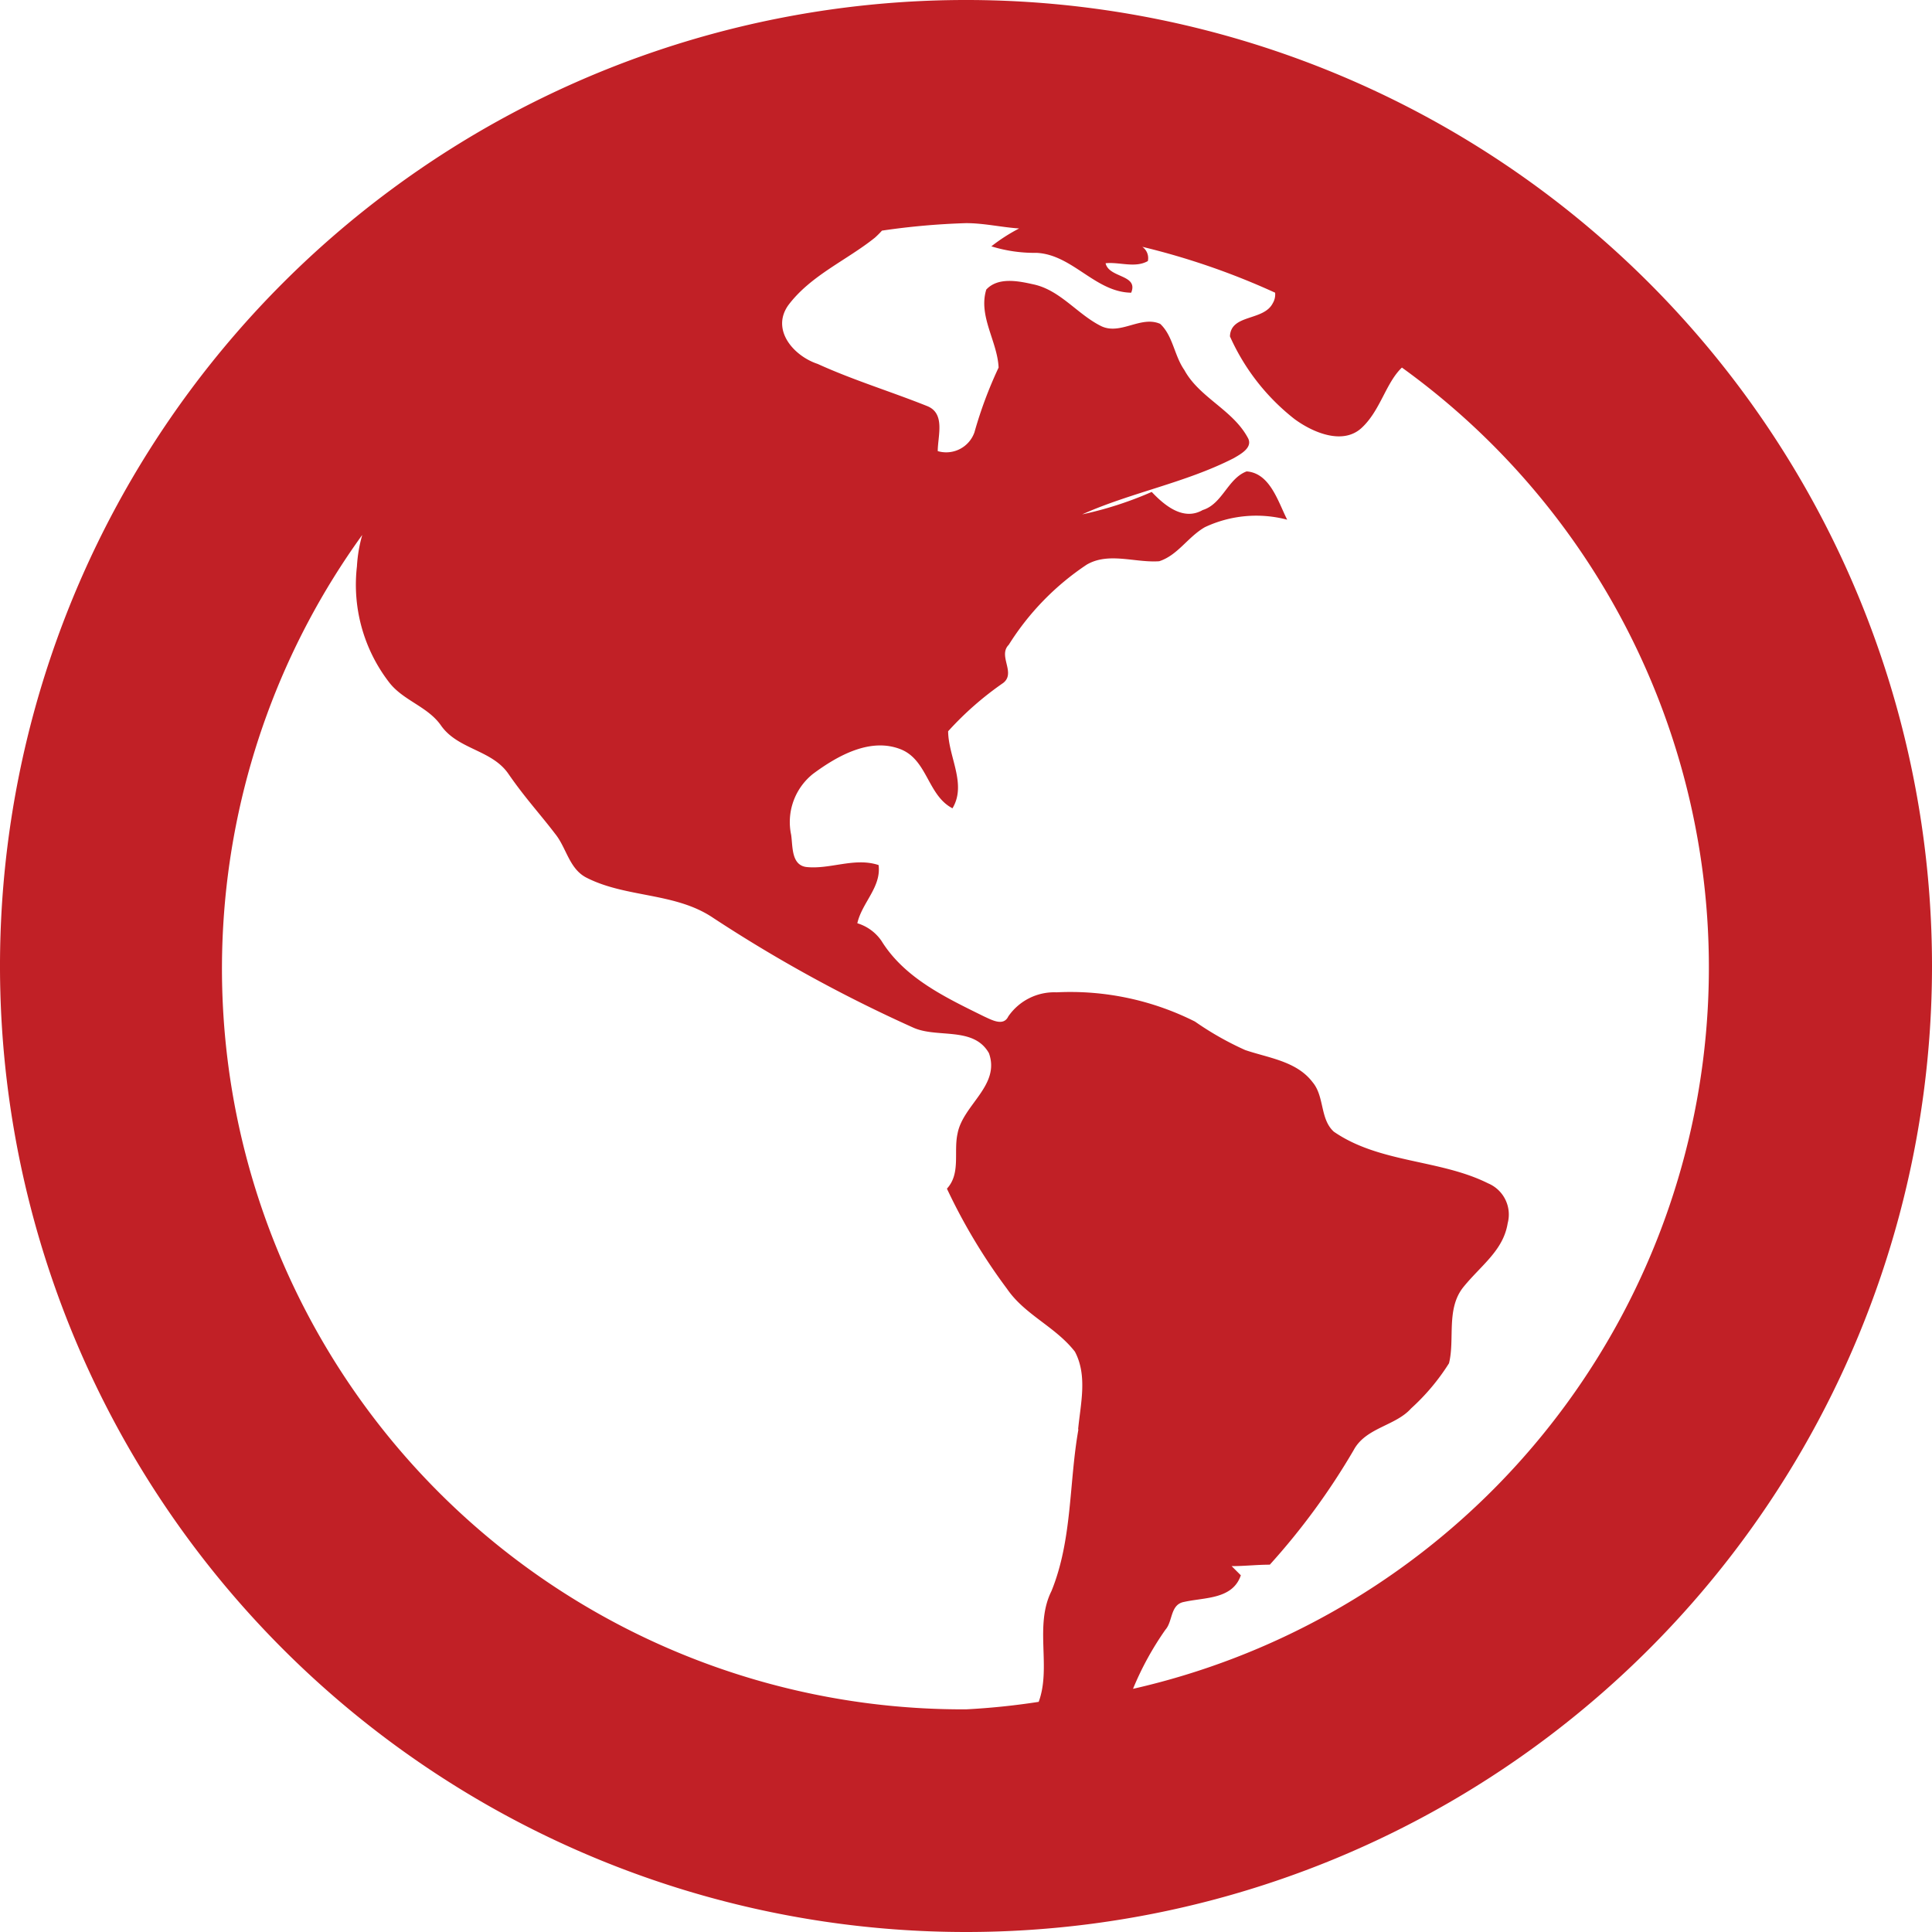 <svg xmlns="http://www.w3.org/2000/svg" viewBox="0 0 80 80"><defs><style>.a{fill:#c12026;}</style></defs><title>icon-2-red</title><path class="a" d="M80,40A40,40,0,1,0,40,80,40,40,0,0,0,80,40ZM44.66,59.16c-.4,2.23-.25,4.58-1.12,6.72-.72,1.44,0,3.15-.53,4.59a29.72,29.72,0,0,1-3,.31A30.67,30.67,0,0,1,15,22.15a5.93,5.93,0,0,0-.22,1.3,6.62,6.62,0,0,0,1.33,4.8c.58.76,1.6,1,2.15,1.79.7,1,2.1,1,2.79,2s1.3,1.65,1.94,2.49c.47.58.58,1.46,1.31,1.82,1.64.83,3.66.6,5.22,1.65a59.67,59.67,0,0,0,8.27,4.54c1,.47,2.52-.06,3.16,1.07.48,1.34-1.08,2.14-1.3,3.33-.17.76.14,1.65-.44,2.28a24,24,0,0,0,2.49,4.15c.74,1.08,2,1.56,2.81,2.6.53,1,.23,2.17.13,3.24Zm2.26,10.76a12.6,12.6,0,0,1,1.34-2.44c.31-.35.19-1.05.78-1.15.85-.19,2-.1,2.34-1.1L51,64.85c.53,0,1.05-.06,1.58-.06a28.47,28.47,0,0,0,3.47-4.74c.5-.94,1.73-1,2.38-1.73A8.94,8.94,0,0,0,60,56.45c.25-1-.13-2.26.6-3.16s1.65-1.51,1.83-2.64A1.4,1.4,0,0,0,61.62,49c-2-1-4.49-.83-6.39-2.14-.58-.53-.38-1.46-.88-2.05-.66-.87-1.82-1-2.79-1.33a12.75,12.75,0,0,1-2.08-1.18,11.48,11.48,0,0,0-5.73-1.21,2.31,2.31,0,0,0-2,1c-.2.42-.69.14-1,0-1.58-.78-3.29-1.58-4.25-3.13a1.87,1.87,0,0,0-1-.73c.19-.85,1-1.5.88-2.41-1-.33-2,.19-3,.08-.62-.09-.55-.86-.62-1.33a2.55,2.55,0,0,1,.91-2.53c1-.74,2.38-1.53,3.66-1,1.08.46,1.09,1.9,2.11,2.43.6-1-.17-2.13-.18-3.19a13.2,13.2,0,0,1,2.28-2c.54-.42-.23-1.12.23-1.58a11,11,0,0,1,3.23-3.32c.91-.53,2-.07,3-.14.77-.25,1.18-1,1.89-1.41a5,5,0,0,1,3.41-.31c-.38-.75-.71-1.93-1.68-2-.78.29-1,1.35-1.82,1.6-.8.46-1.58-.19-2.11-.75a15,15,0,0,1-2.88.93c2-.9,4.29-1.31,6.28-2.33.29-.17.82-.45.57-.86-.63-1.15-2-1.65-2.62-2.79-.42-.6-.47-1.42-1-1.91-.8-.35-1.63.47-2.43.1-1-.49-1.71-1.51-2.84-1.74-.62-.14-1.45-.3-1.93.22-.34,1.1.46,2.14.51,3.23a17.36,17.36,0,0,0-1,2.68,1.24,1.24,0,0,1-1.52.78c0-.63.33-1.57-.45-1.87-1.5-.6-3.05-1.07-4.52-1.74-1-.33-1.94-1.41-1.22-2.43.93-1.24,2.42-1.86,3.59-2.8a3.77,3.77,0,0,0,.29-.29A30,30,0,0,1,40,9.24c.75,0,1.46.17,2.2.22a7.27,7.27,0,0,0-1.15.74,6,6,0,0,0,1.87.27c1.49.07,2.43,1.63,3.92,1.65.31-.76-.92-.6-1.06-1.22.58-.06,1.22.21,1.75-.09a.57.57,0,0,0-.23-.59,30.21,30.21,0,0,1,5.5,1.9.71.71,0,0,1-.1.44c-.38.74-1.74.44-1.77,1.37a9,9,0,0,0,2.67,3.42c.76.56,2,1.09,2.78.37s1-1.86,1.67-2.5A30.63,30.63,0,0,1,46.92,69.93Z"/></svg>